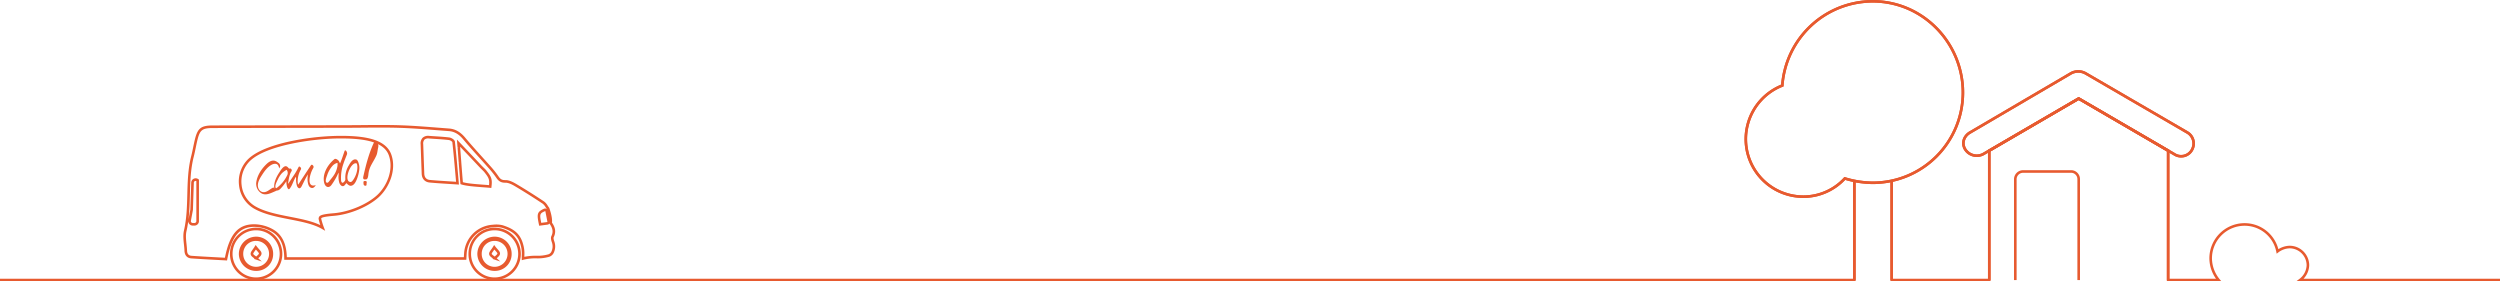 <svg id="el_skyline" xmlns="http://www.w3.org/2000/svg" xmlns:xlink="http://www.w3.org/1999/xlink" width="1919.997"
  height="216.065" viewBox="0 0 1919.997 216.065" preserveAspectRatio="none">
  <defs>
    <clipPath id="clip-path">
      <rect id="Rectangle_3478" data-name="Rectangle 3478" width="1919.997" height="216.065" fill="none" />
    </clipPath>
  </defs>
  <g id="Group_5069" data-name="Group 5069" clip-path="url(#clip-path)">
    <path id="Path_2071" data-name="Path 2071"
      d="M196.628,215.066h-.487a20.017,20.017,0,0,1-19.53-20.445v-.13A20.108,20.108,0,1,1,196.7,215.074Zm-.08-38.182A17.963,17.963,0,0,0,178.611,194.5v.154a18.015,18.015,0,0,0,17.575,18.407c.168,0,.336.007.506,0a18.09,18.09,0,0,0,.2-36.179h-.01l-.333,0Zm.366,31.171h-.31a13.211,13.211,0,0,1-13.168-12.977A13.382,13.382,0,0,1,196.8,181.757h.062a13.131,13.131,0,0,1,12.92,13.336,12.876,12.876,0,0,1-12.74,12.964Zm-.238-2h.346a10.88,10.88,0,0,0,10.757-10.973,11.121,11.121,0,0,0-10.888-11.326h-.054a11.384,11.384,0,0,0-11.4,11.311A11.2,11.2,0,0,0,196.6,206.054h.071Z"
      fill="#e75a2f" />
    <path id="Path_2072" data-name="Path 2072"
      d="M196.606,206.921h-.148A11.878,11.878,0,0,1,184.8,194.856v-.246a11.8,11.8,0,0,1,11.994-11.6,11.953,11.953,0,0,1-.185,23.906m-.013-21.909a9.8,9.8,0,0,0-9.794,9.638v.221a9.877,9.877,0,0,0,9.69,10.048h.128a9.95,9.95,0,0,0,.147-19.9H196.6Zm4.482,15.84-5.989-2,.312-.348c-.12-.09-.244-.18-.37-.272-1.148-.835-2.333-1.7-2.536-2.973-.194-1.2.6-2.3,1.613-3.7.455-.63.97-1.344,1.464-2.156l.764-1.259.888,1.176c.567.751,1.148,1.4,1.66,1.982,1.144,1.288,2.046,2.3,1.971,3.516-.08,1.289-1.163,2.27-2.21,3.218-.115.105-.23.208-.34.31Zm-4.563-9.22c-.271.4-.535.762-.782,1.1-.62.858-1.321,1.829-1.26,2.211.073.461,1.035,1.161,1.737,1.672.19.139.382.278.572.421.173-.162.349-.322.523-.48.681-.616,1.526-1.383,1.557-1.861.023-.38-.77-1.274-1.471-2.063-.276-.308-.576-.64-.876-1"
      fill="#e75a2f" />
    <path id="Path_2073" data-name="Path 2073"
      d="M379.8,215.066h-.487a20.017,20.017,0,0,1-19.53-20.449v-.13a20.108,20.108,0,1,1,20.087,20.583Zm-.08-38.182A17.962,17.962,0,0,0,361.78,194.5v.154a18.015,18.015,0,0,0,17.575,18.407c.168,0,.339.007.506,0a18.09,18.09,0,0,0,.2-36.179h-.345Zm.366,31.171h-.31A13.211,13.211,0,0,1,366.6,195.078a13.382,13.382,0,0,1,13.361-13.321h.062a13.133,13.133,0,0,1,12.919,13.336,12.876,12.876,0,0,1-12.74,12.964Zm-.238-2h.345a10.88,10.88,0,0,0,10.757-10.973,11.121,11.121,0,0,0-10.888-11.326H380a11.384,11.384,0,0,0-11.4,11.311,11.2,11.2,0,0,0,11.168,10.987h.072Z"
      fill="#e75a2f" />
    <path id="Path_2074" data-name="Path 2074"
      d="M379.773,206.921h-.15a11.858,11.858,0,0,1-11.659-12.056v-.254a11.721,11.721,0,0,1,3.593-8.277,11.965,11.965,0,1,1,8.216,20.587m-.012-21.909a9.8,9.8,0,0,0-9.8,9.639v.22a9.862,9.862,0,0,0,9.673,10.048h.145a9.953,9.953,0,1,0,.146-19.906h-.164Zm4.48,15.84-5.988-2,.312-.348c-.12-.09-.244-.18-.37-.272-1.148-.835-2.333-1.7-2.536-2.973-.193-1.2.6-2.3,1.614-3.7.454-.63.969-1.344,1.463-2.156l.764-1.259.888,1.176c.567.751,1.148,1.4,1.66,1.982,1.144,1.288,2.045,2.3,1.971,3.516-.081,1.289-1.164,2.27-2.21,3.218-.115.105-.23.208-.341.31Zm-4.565-9.22c-.271.4-.535.761-.782,1.1-.619.858-1.321,1.83-1.26,2.212.073.46,1.035,1.16,1.737,1.671.19.139.382.278.572.421.173-.162.349-.322.523-.48.681-.616,1.526-1.383,1.557-1.861.023-.38-.77-1.274-1.471-2.063-.275-.307-.57-.64-.876-1"
      fill="#e75a2f" />
    <path id="Path_2075" data-name="Path 2075"
      d="M174.37,200.046l-.876-.049-7.288-.4c-6.308-.341-12.832-.693-19.275-1.141-3.207-.219-5.125-2.342-5.259-5.826-.058-1.608-.238-3.286-.411-4.908-.38-3.566-.773-7.253.02-10.7,2.092-9.055,2.333-18.473,2.566-27.581.248-9.707.505-19.745,2.985-29.458.573-2.236,1.048-4.549,1.507-6.786.407-1.982.83-4.031,1.32-6.038,2.142-8.775,4.741-10.8,13.908-10.819q51.246-.1,102.492-.191c4.057-.008,8.117-.045,12.176-.082,9.4-.086,19.114-.176,28.668.12,9.6.3,19.341,1.064,28.76,1.8q4.59.36,9.174.706c4.776.351,8.743,2.607,12.488,7.1,4.025,4.833,8.321,9.59,12.475,14.192,2.351,2.6,4.7,5.208,7.02,7.839a73.658,73.658,0,0,1,5.972,7.552c1.368,2.042,2.538,3.009,5.315,2.946h.15c2.856,0,5.782,1.5,8.523,3.131,6.763,4.014,13.661,8.362,21.086,13.293a10.594,10.594,0,0,1,2.76,3.177c.343.519.7,1.056,1.075,1.543l.151.27c.111.306,2.636,7.274,2.054,11.242,1.931,2.769,3.681,6.5,1.336,11.249-.177.364-.23,1.251.544,3.387a11.222,11.222,0,0,1-.414,8.292,5.985,5.985,0,0,1-3.392,3.26,31.164,31.164,0,0,1-10,1.244,37.952,37.952,0,0,0-10.009,1.08l-1.265.346v-1.31c0-.889,0-1.656.01-2.335a23.139,23.139,0,0,0-.816-7.837c-2.089-8.048-7.037-11.1-14.344-13.421a18.806,18.806,0,0,0-6.818-.355,21.529,21.529,0,0,0-20.331,20.082c-.061.81-.1,1.613-.148,2.529l-.125,2.337H218.29v-1c-.038-10.375-3.1-16.938-9.627-20.652a28.367,28.367,0,0,0-13.573-3.647c-11.253.067-17.212,7.3-20.553,24.951Zm-29.791-30.08c-.338,2.513-.775,5.019-1.349,7.5-.718,3.117-.36,6.478.02,10.037.177,1.656.36,3.369.42,5.045.1,2.444,1.238,3.759,3.4,3.906,6.429.447,12.944.8,19.245,1.139q3.224.174,6.421.35c3.593-18.18,10.108-25.645,22.357-25.718a30.419,30.419,0,0,1,14.553,3.906c6.9,3.928,10.386,10.93,10.628,21.39H356.239l.022-.438c.048-.934.089-1.751.15-2.567a23.5,23.5,0,0,1,22.142-21.93,20.654,20.654,0,0,1,7.541.421c7.8,2.473,13.429,5.934,15.741,14.843a25.135,25.135,0,0,1,.881,8.353c0,.325,0,.67-.007,1.04a42.805,42.805,0,0,1,9.243-.834,29.649,29.649,0,0,0,9.39-1.14,4.146,4.146,0,0,0,2.23-2.232,9.268,9.268,0,0,0,.335-6.742c-.571-1.575-1.138-3.561-.458-4.952,1.561-3.159,1.137-6.012-1.414-9.545l-.081-.112a2.184,2.184,0,0,1-1.323.819l-.133.021-1,.131c-1.547.2-3.035.4-4.5.586l-.922.119-.185-.912c-1.566-7.736-1.723-9.657,3.883-12.141a2.195,2.195,0,0,1,2.274.312l-.02-.056c-.386-.509-.733-1.033-1.068-1.541a9.041,9.041,0,0,0-2.2-2.611c-7.4-4.914-14.268-9.245-21-13.241-2.377-1.413-5.121-2.851-7.506-2.851h-.109c-3.653.061-5.391-1.412-7.006-3.822a71.253,71.253,0,0,0-5.811-7.344c-2.321-2.635-4.667-5.233-7.011-7.832-4.167-4.615-8.476-9.387-12.528-14.251-3.419-4.1-6.841-6.07-11.1-6.384-3.061-.225-6.122-.466-9.184-.706-9.4-.737-19.111-1.5-28.667-1.8-9.513-.294-19.209-.2-28.587-.119-4.064.037-8.128.074-12.19.082q-51.249.089-102.492.191c-8.255.02-10.045,1.409-11.97,9.294-.482,1.971-.9,4-1.3,5.965-.465,2.26-.945,4.6-1.529,6.88-2.425,9.493-2.679,19.416-2.924,29.013-.16,6.263-.324,12.671-1.085,19.04l1.418-7.52.679-20.768a3.422,3.422,0,0,1,5.567-2.554l.373.3v31.846a3.428,3.428,0,0,1-3.423,3.424h-1.375a3.428,3.428,0,0,1-3.416-3.29m5.7-31.033a1.424,1.424,0,0,0-1.422,1.376l-.7,21-1.557,8.257a1.454,1.454,0,0,0-.025.263A1.426,1.426,0,0,0,148,171.253h1.375a1.426,1.426,0,0,0,1.423-1.424v-30.8a1.413,1.413,0,0,0-.472-.1Zm268.373,23.194a.184.184,0,0,0-.073.016c-4.012,1.778-4.271,2.192-2.913,9l3.576-.467,1.006-.132a.194.194,0,0,0,.158-.223l-1.564-8.04a.212.212,0,0,0-.19-.151ZM249.74,177.253l-2.437-1.407c-6.6-3.811-15.478-5.547-24.878-7.387-9.587-1.875-19.5-3.815-27.185-8.174a23.4,23.4,0,0,1-11.643-17.8,24.152,24.152,0,0,1,7.141-20.451c7.31-6.914,21.1-11.07,31.379-13.339a195.14,195.14,0,0,1,37.283-4.349c13.922-.173,23.537,1.06,30.285,3.878l1.643.755c4.6,2.279,7.682,5.525,9.164,9.648,4.265,11.9-1.612,25.513-9.621,32.814-8.143,7.425-22.327,13.312-34.482,14.317-5.851.484-9.091,1.1-9.631,1.816-.09.121-.049.383.061.911l.048.243a54.524,54.524,0,0,0,1.871,5.9Zm12.188-70.922q-1.227,0-2.506.016c-19.274.244-54.594,5.112-67.313,17.141a22.146,22.146,0,0,0-6.53,18.756,21.423,21.423,0,0,0,10.644,16.3c7.4,4.2,17.153,6.107,26.583,7.952,8.538,1.67,16.653,3.258,23.2,6.407-.407-1.236-.77-2.485-1.089-3.736l-.056-.279a2.9,2.9,0,0,1,.3-2.513c.856-1.144,2.942-1.938,11.067-2.61,11.755-.972,25.448-6.648,33.3-13.8,7.519-6.853,13.055-19.585,9.086-30.659-1.318-3.667-3.986-6.456-8.157-8.525l-1.572-.723c-6.057-2.529-14.673-3.727-26.957-3.727m115.424,38.027-.969-.092c-1.971-.187-4.055-.343-6.144-.5-6.018-.454-12.241-.923-15.979-2.134l-.627-.2-.116-1.234c-.089-.988-.178-2.044-.271-3.154l-.056-.653c-.064-.753-.128-1.537-.188-2.333l-.74-9.492.99-.192-1,.089c-.07-.964-.139-1.844-.207-2.719l-.141-1.882c-.045-.62-.092-1.236-.142-1.844l-.34-4.44.983-.221-1,.079-.057-.7c-.052-.677-.1-1.262-.15-1.843v-.106c-.024-.238-.048-.519-.068-.8l-.2-2.774,4.628,4.864c5.285,5.553,9.848,10.348,14.47,15.291.158.17.58.582,1.069,1.061,1.156,1.132,2,1.962,2.282,2.324,4.008,5.055,4.8,6.7,4.082,12.644ZM355.5,139.916c3.58,1,9.324,1.435,14.889,1.854,1.76.133,3.515.265,5.2.415.447-4.485-.264-5.772-3.773-10.2-.23-.292-1.363-1.4-2.113-2.135-.52-.51-.967-.949-1.132-1.127-4.613-4.934-9.174-9.726-14.456-15.275l-.762-.8.052.626a1.9,1.9,0,0,1,.016.227l.336,4.356c.051.606.1,1.228.144,1.854l.14,1.877c.069.876.137,1.759.2,2.639.011.125.016.194.016.26l.519,6.683c.012.158.024.314.033.471l.184,2.252c.061.8.125,1.58.187,2.327l.056.637q.137,1.626.264,3.055Zm-3.043,1.845-1.169-.08c-2.4-.164-4.7-.308-6.936-.449-5-.314-9.717-.611-14.4-1.049-3.677-.348-5.959-2.884-6.1-6.784q-.3-7.729-.556-15.464l-.25-7.184a6.34,6.34,0,0,1,1.593-5,6.259,6.259,0,0,1,4.979-1.392c1.456.106,2.913.2,4.37.293,3.62.231,7.363.471,11.033.912,1.389.17,4.162,1.579,4.352,3.281.907,8.065,1.61,16.086,2.354,24.579q.312,3.537.633,7.166Zm-22.319-3.569c4.654.435,9.358.731,14.34,1.044,1.873.118,3.794.239,5.779.371q-.271-3.036-.529-6c-.743-8.479-1.445-16.489-2.35-24.53a4.625,4.625,0,0,0-2.6-1.519c-3.613-.434-7.328-.671-10.921-.9-1.463-.094-2.926-.187-4.387-.294a4.389,4.389,0,0,0-3.447.838,4.507,4.507,0,0,0-.982,3.485l.251,7.185q.267,7.729.555,15.457c.077,2.043.884,4.546,4.3,4.869Z"
      fill="#e75a2f" />
    <path id="Path_2076" data-name="Path 2076"
      d="M280.6,139.012c-.694-.094-1.443.2-1.45.676a8.6,8.6,0,0,0,.148,2.088,1.378,1.378,0,0,0,1.753.793c.614-.242.426-.863.475-1.416.036-.419.106-.837.146-1.14-.044-.7-.258-.887-1.072-1"
      fill="#e75a2f" />
    <path id="Path_2077" data-name="Path 2077"
      d="M237.767,137.337a22.384,22.384,0,0,1,2.776-8.247,1.573,1.573,0,0,0-.263-2.107c-.653-.742-1.191-.509-1.641.169q-3.161,4.776-6.152,9.337c-.971,1.484-1.921,2.968-2.871,4.418-.166.254-.365.471-.729.937a22.106,22.106,0,0,1-.271-2.366,18.225,18.225,0,0,1,2.357-9.154,1.382,1.382,0,0,0-.3-1.92c-.564-.615-1.056-.75-1.459.085a52.819,52.819,0,0,1-3.549,6.161q-2.169,3.243-4.261,6.377l-.2-.148c.581-3.214.916-6.661,2.637-9.307a1.447,1.447,0,0,0,.232-.958c-.271-1.073-1.334-1.569-1.941-.988-.449-.475-.814-.9-1.2-1.272-2.535-2.481-5.185,2.251-6.436,4.125-2.336,3.506-4.375,7.806-3.863,12.126.089.738-.3-.76-.759-.573-2.591,1.09-4.825,3.914-7.886,3.523-2.557-.331-3.969-2.837-3.952-5.245.017-2.984,1.755-5.7,3.315-8.115,1.8-2.786,3.842-5.609,6.721-7.365,2.311-1.407,5.239-1.755,6.05,1.382.068.259.352,1.031.253,1.23.319-.645.793-1.133.776-1.878a3.078,3.078,0,0,0-1.306-2.476c-1.366-1.052-2.8-1.989-4.586-1.709-2.27.356-4.045,2.044-5.576,3.638-3.421,3.553-6.31,8.285-6.9,13.254a8.575,8.575,0,0,0,4.16,8.289c3.574,1.938,7.687-.61,11.007-1.908.606-.237-.759.056-.14-.139a17.649,17.649,0,0,0,2-.4A6.148,6.148,0,0,0,215.352,145a36.829,36.829,0,0,0,4.587-5.843,13.8,13.8,0,0,0,.557,4.384c.274.881,1,2.577,2,1.327,2.164-2.684,2.811-6.262,4.762-9.091a5.585,5.585,0,0,1,.1,1.471,16.932,16.932,0,0,0,.679,5.389c.428,1.289,1.679,2.8,2.968,1.4a6.338,6.338,0,0,0,.869-1.408c.874-1.717,1.726-3.494,2.633-5.253.56-1.085,1.174-2.128,1.908-3.452-.072.988-.132,1.616-.161,2.243a14.24,14.24,0,0,0,.547,5.593c.529,1.489,1.339,2.387,2.586,2.582,1.381.216,2.2-.8,3.159-2.093a7.268,7.268,0,0,0-.734.1c-2.935.761-4.461-1.169-4.045-5.014m-17.339-2.471a25.912,25.912,0,0,1-7.988,9.519c-.166.115-.488.225-.573.115-1.2-1.564.725-5.016,1.416-6.474a20.259,20.259,0,0,1,2.972-4.724,14.808,14.808,0,0,1,3.888-2.879,3.915,3.915,0,0,1,.283,4.442Z"
      fill="#e75a2f" />
    <path id="Path_2078" data-name="Path 2078"
      d="M275.264,124.812c-.335-.979-.861-2.112-1.785-2.328-2.866-.665-4.66,2.977-5.868,4.978a17.51,17.51,0,0,0-2.37,10.286c.068,1.014-1.577,2.888-2.367,2.57-1.025-.416-.933-2.158-.979-3.053a32.342,32.342,0,0,1,1.857-11.5c.822-2.6,1.866-4.969,2.79-7.385a3.121,3.121,0,0,0-.785-2.578c-.657-.648-.979-.271-1.212.412-1.077,3.121-2.078,6.292-3.4,9.324-.347-.734-.542-1.2-.783-1.646-.646-1.2-2.706-2.3-3.388-1.76-5.181,4.075-9.722,11.572-7.967,18.371.845,3.261,3.46,4.156,5.388,1.781a51.576,51.576,0,0,0,4.27-6.9,27.134,27.134,0,0,0,1.239-2.764,5.064,5.064,0,0,1,.139,1.785,15.612,15.612,0,0,0,.569,6.025c.7,1.912,2.6,3.728,4.291,1.59.368-.466.75-.907,1.162-1.4.733.856,2.125,2.167,3.362,2.065,2.353-.187,3.587-2.641,4.427-4.528a28.8,28.8,0,0,0,2.065-7.8,11.2,11.2,0,0,0-.4-4.719c-.068-.237-.153-.526-.255-.826m-16.1,2.638a17.533,17.533,0,0,1-3.282,7.869c-.78,1.115-1.67,2.133-2.522,3.2-.471.585-1.374,2.108-2.315,1.819-1.789-.547-.275-4.325.1-5.4a20.511,20.511,0,0,1,4.346-7.717,7.285,7.285,0,0,1,3.714-2.133,12.106,12.106,0,0,1-.036,2.362Zm14.864,4.506c-.848,3.71-3.409,7.772-4.617,7.814-5.949.195-.5-15.37,4.274-14.348.692.149,1.154,3.019.348,6.535Z"
      fill="#e75a2f" />
    <path id="Path_2079" data-name="Path 2079"
      d="M287.9,108.157a3.639,3.639,0,0,0-.539.9c-3.893,8.3-6.245,17.2-8.238,26.118-.165.742-.492,1.993.322,2.485.449.276,1.119.1,1.607.106,1.5.008,1.738-2.778,1.866-3.816a19.3,19.3,0,0,1,1.536-5.864c1.408-3.006,3.357-5.775,4.655-8.819.784-1.849.852-3.99,1.31-5.927a5.084,5.084,0,0,0-.933-4.46Z"
      fill="#e75a2f" />
    <path id="Path_2080" data-name="Path 2080"
      d="M1920,215.065H1766.48a14.848,14.848,0,0,0,6-11.34,14.081,14.081,0,0,0-14-14,15.884,15.884,0,0,0-9.335,3.338,25.752,25.752,0,0,0-25.344-20.677,26.041,26.041,0,0,0-26.008,26.009,26.5,26.5,0,0,0,6.128,16.674h-38.792v-99.36l-68.7-40.017-68.668,40.017v99.36"
      fill="none" stroke="#e75a2f" stroke-width="2" />
    <line id="Line_4" data-name="Line 4" y1="76.244" transform="translate(1452.819 138.824)" fill="none"
      stroke="#e75a2f" stroke-width="2" />
    <line id="Line_5" data-name="Line 5" y1="76.178" transform="translate(1424.148 138.89)" fill="none" stroke="#e75a2f"
      stroke-width="2" />
    <path id="Path_2081" data-name="Path 2081"
      d="M1452.819,138.824v76.24h74.937V115.706l68.668-40.019,68.7,40.019v99.359" fill="none" stroke="#e75a2f"
      stroke-width="2" />
    <path id="Path_2082" data-name="Path 2082" d="M1424.148,138.89v76.175H0" fill="none" stroke="#e75a2f"
      stroke-width="2" />
    <path id="Path_2083" data-name="Path 2083"
      d="M1438.152,1A69.819,69.819,0,0,0,1368.8,65.686a44.218,44.218,0,0,0,16.007,85.36,43.3,43.3,0,0,0,32.01-14,75.192,75.192,0,0,0,21.34,3.336,69.3,69.3,0,0,0,69.355-69.25v-.1C1507.507,33.008,1476.829,1,1438.152,1Z"
      fill="none" stroke="#e75a2f" stroke-width="2" />
    <path id="Path_2084" data-name="Path 2084"
      d="M1438.152,1A69.819,69.819,0,0,0,1368.8,65.686a44.218,44.218,0,0,0,16.007,85.36,43.3,43.3,0,0,0,32.01-14,75.192,75.192,0,0,0,21.34,3.336,69.3,69.3,0,0,0,69.355-69.25v-.1C1507.507,33.008,1476.829,1,1438.152,1Z"
      fill="none" stroke="#e75a2f" stroke-width="2" />
    <path id="Path_2085" data-name="Path 2085"
      d="M1513.074,101.7l77.349-45.347a11.466,11.466,0,0,1,11.337,0l78.023,45.347a9.764,9.764,0,0,1,4,12.67,9.491,9.491,0,0,1-14,4L1596.425,75.69l-73.348,42.678a10.541,10.541,0,0,1-14-4C1506.406,109.7,1508.405,104.365,1513.074,101.7Z"
      fill="none" stroke="#e75a2f" stroke-width="2" />
    <path id="Path_2086" data-name="Path 2086"
      d="M1513.074,101.7l77.349-45.347a11.466,11.466,0,0,1,11.337,0l78.023,45.347a9.764,9.764,0,0,1,4,12.67,9.491,9.491,0,0,1-14,4L1596.425,75.69l-73.348,42.678a10.541,10.541,0,0,1-14-4C1506.406,109.7,1508.405,104.365,1513.074,101.7Z"
      fill="none" stroke="#e75a2f" stroke-width="2" />
    <path id="Path_2087" data-name="Path 2087"
      d="M1596.434,215.074V137.708a5.88,5.88,0,0,0-5.335-6h-37.345a5.979,5.979,0,0,0-6,5.953v77.415" fill="none"
      stroke="#e75a2f" stroke-width="2" />
  </g>
</svg>